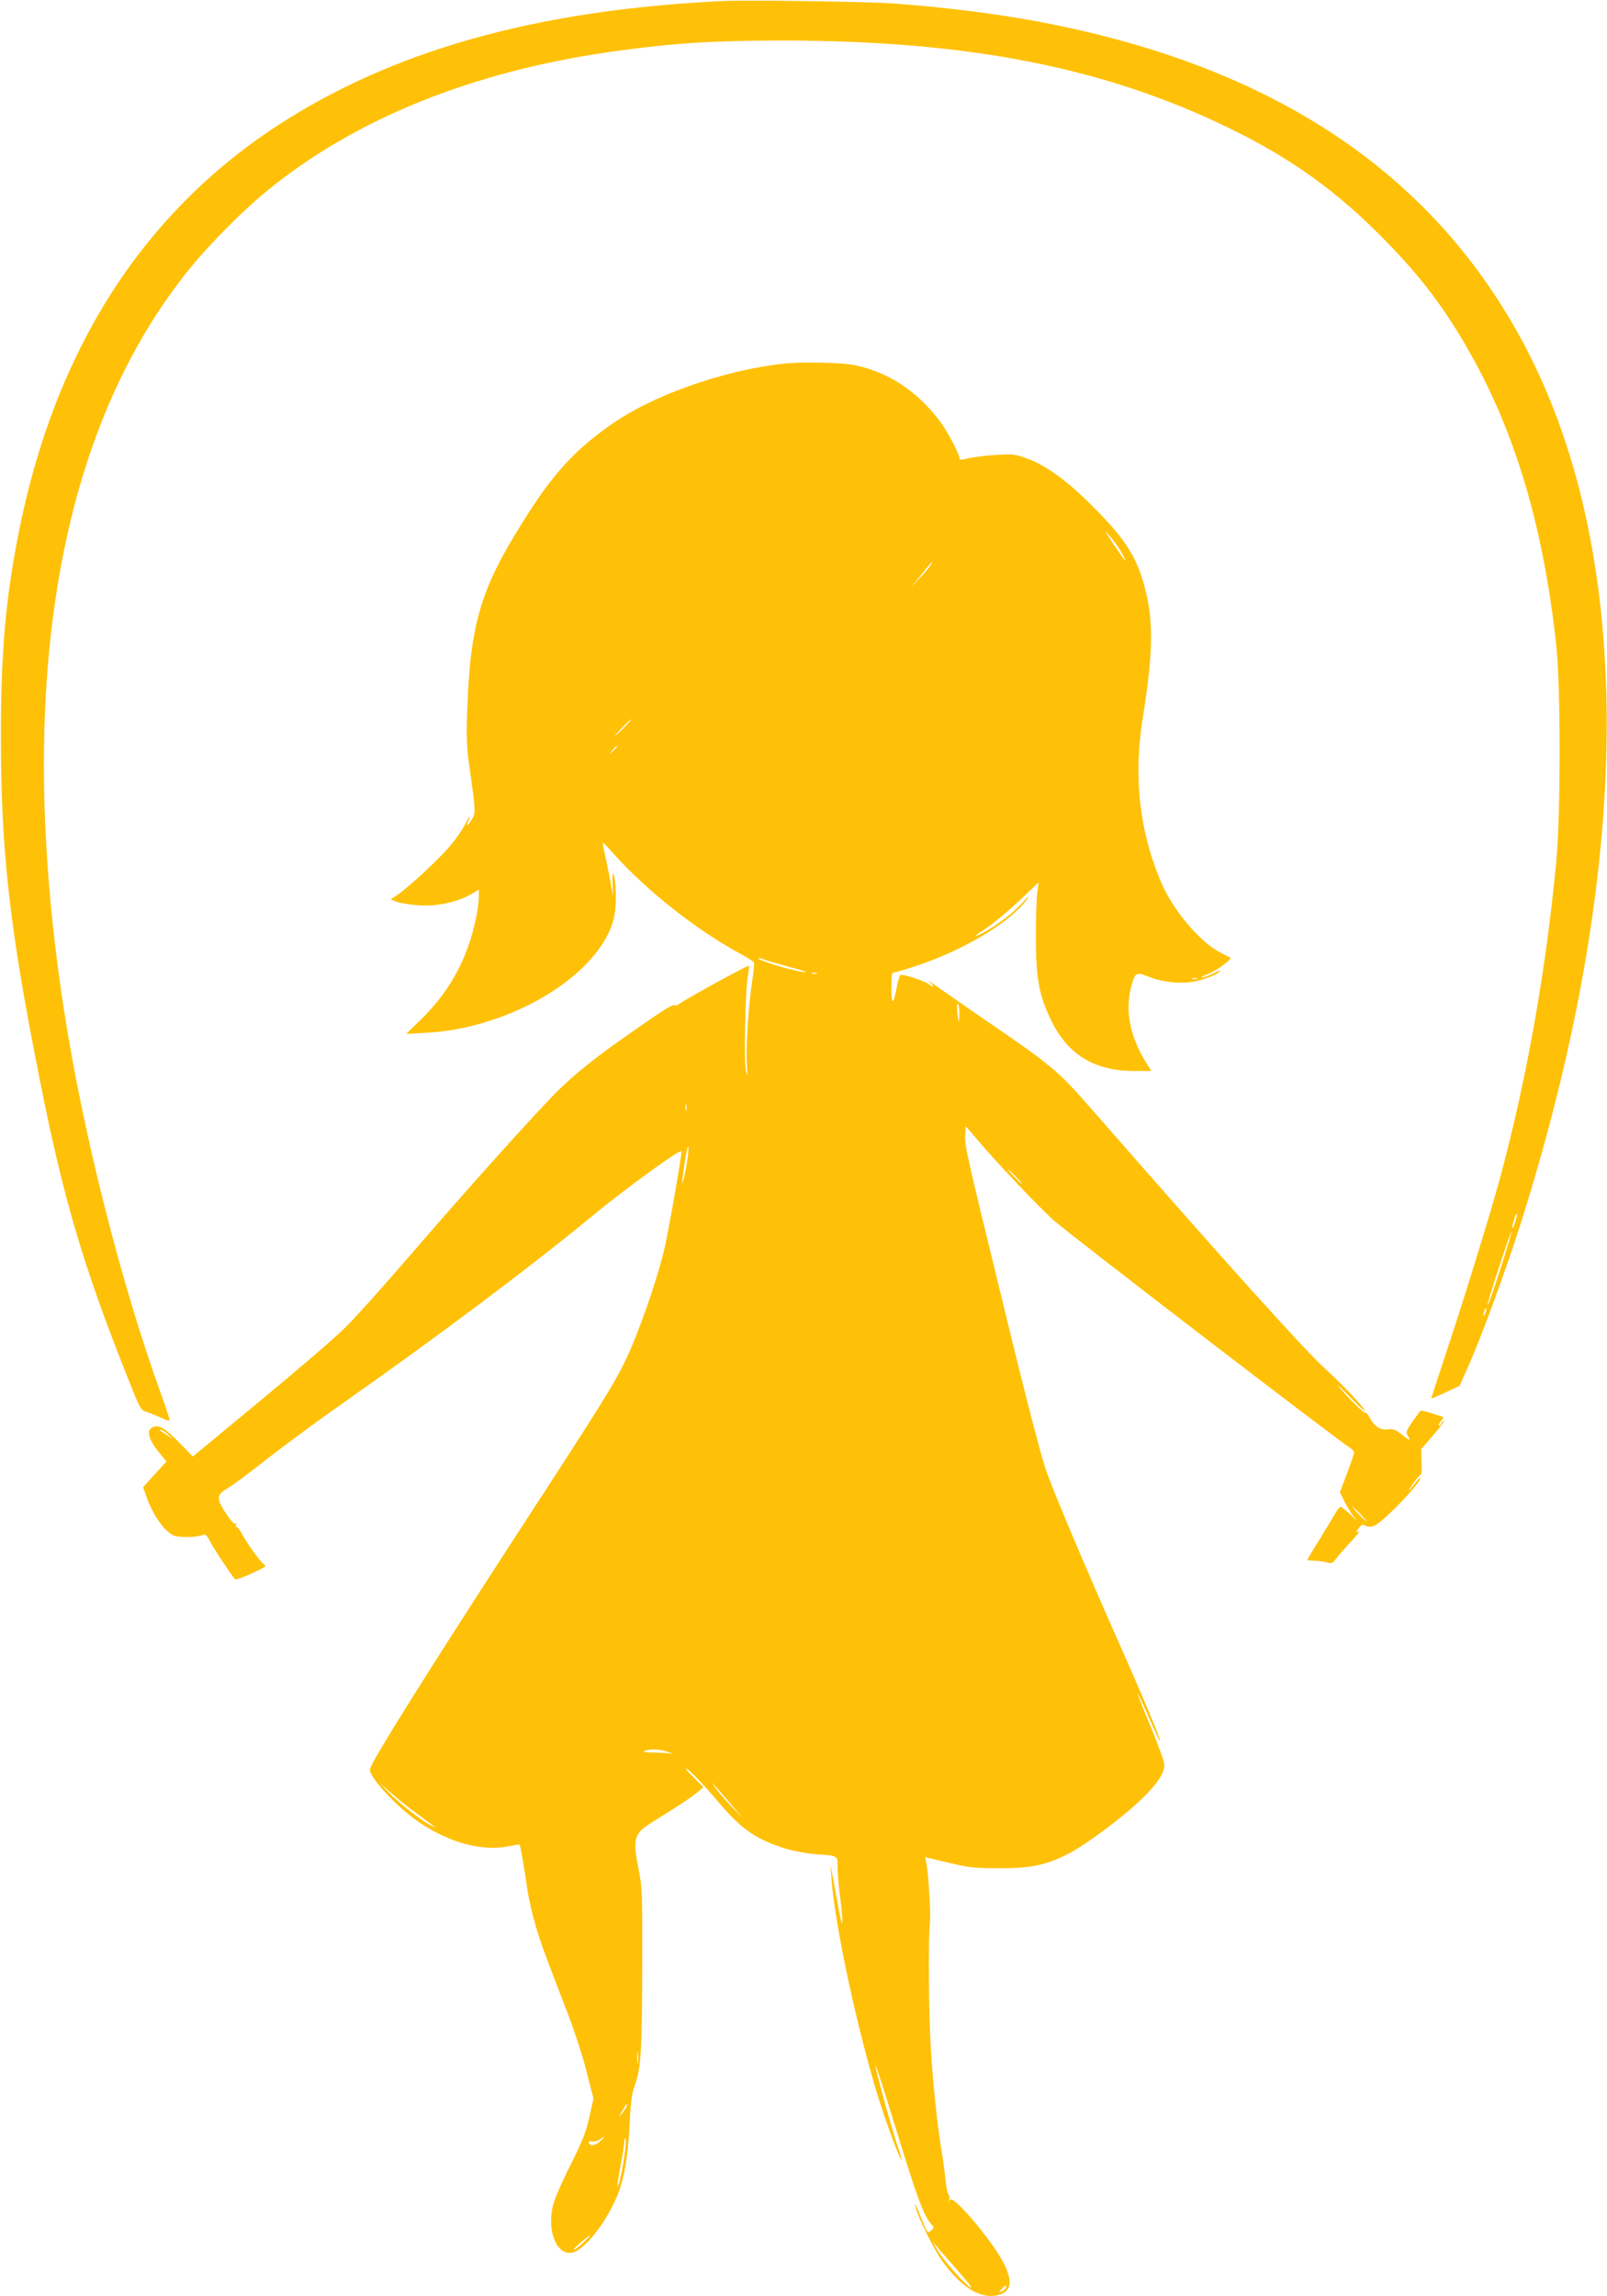 <?xml version="1.0" standalone="no"?>
<!DOCTYPE svg PUBLIC "-//W3C//DTD SVG 20010904//EN"
 "http://www.w3.org/TR/2001/REC-SVG-20010904/DTD/svg10.dtd">
<svg version="1.0" xmlns="http://www.w3.org/2000/svg"
 width="896pt" height="1280pt" viewBox="0 0 896 1280"
 preserveAspectRatio="xMidYMid meet">
<g transform="translate(0,1280) scale(0.1,-0.1)"
fill="#ffc107" stroke="none">
<path d="M4025 12794 c-1038 -50 -1842 -277 -2487 -700 -751 -494 -1233 -1254
-1433 -2259 -74 -375 -100 -668 -100 -1140 0 -640 49 -1072 216 -1910 131
-662 241 -1035 486 -1652 75 -190 76 -193 112 -204 20 -6 55 -21 79 -32 23
-11 45 -18 47 -15 3 2 -18 67 -46 144 -224 618 -438 1464 -543 2149 -278 1805
-32 3234 712 4140 101 124 287 311 407 410 497 411 1160 679 1950 789 330 46
549 60 945 60 1031 -1 1790 -150 2485 -489 347 -169 605 -355 870 -627 200
-204 332 -379 470 -623 256 -452 410 -973 482 -1630 25 -232 25 -942 0 -1210
-58 -608 -162 -1197 -312 -1757 -55 -202 -198 -667 -306 -991 -43 -131 -79
-240 -79 -242 0 -2 36 13 79 33 l79 37 41 92 c81 180 217 552 303 823 623
1974 635 3688 35 4853 -460 893 -1249 1477 -2382 1761 -347 87 -703 142 -1145
176 -134 11 -830 21 -965 14z m4424 -6803 c-7 -23 -14 -39 -16 -37 -3 2 1 23
8 45 7 23 14 39 16 37 3 -2 -1 -23 -8 -45z m-84 -266 c-36 -114 -69 -205 -71
-202 -3 2 25 97 63 210 37 114 69 205 71 203 2 -3 -26 -97 -63 -211z m-84
-246 c-5 -13 -10 -19 -10 -12 -1 15 10 45 15 40 3 -2 0 -15 -5 -28z"/>
<path d="M4370 10773 c-340 -37 -740 -179 -975 -348 -197 -141 -314 -270 -473
-523 -243 -385 -300 -577 -317 -1062 -5 -134 -3 -202 9 -290 38 -268 38 -276
22 -309 -9 -16 -21 -33 -27 -37 -8 -5 -8 -1 0 14 6 11 11 24 11 29 -1 4 -14
-17 -30 -47 -15 -30 -52 -83 -82 -117 -60 -72 -234 -233 -292 -271 l-38 -26
38 -14 c22 -7 77 -16 124 -19 97 -6 212 19 288 63 l42 25 0 -41 c0 -22 -7 -76
-16 -118 -45 -221 -145 -406 -303 -561 l-86 -84 110 6 c387 19 806 228 979
488 59 90 80 159 80 269 0 52 -5 106 -11 120 -8 20 -10 10 -7 -50 3 -74 3 -74
-6 -20 -5 30 -18 98 -29 150 -12 52 -21 98 -21 102 0 4 17 -11 37 -34 186
-215 475 -446 730 -584 40 -21 75 -44 77 -50 2 -5 -2 -48 -9 -95 -21 -131 -37
-375 -31 -469 4 -73 4 -79 -5 -40 -12 53 -4 448 11 529 5 30 8 56 6 58 -5 5
-391 -207 -394 -217 -2 -4 -11 -6 -20 -3 -17 4 -69 -30 -312 -201 -144 -103
-238 -178 -331 -268 -101 -96 -523 -566 -826 -918 -149 -173 -315 -359 -370
-412 -54 -54 -267 -237 -473 -407 l-375 -310 -77 79 c-74 76 -111 99 -143 86
-41 -15 -30 -66 29 -139 l44 -54 -65 -71 -65 -72 13 -37 c35 -109 104 -210
159 -233 30 -12 129 -10 162 4 13 6 22 -2 39 -36 18 -36 117 -186 139 -211 3
-4 42 9 86 29 96 45 91 42 72 57 -21 17 -90 113 -118 165 -13 23 -28 42 -32
42 -5 0 -6 5 -2 12 4 6 3 8 -3 5 -6 -4 -23 12 -39 36 -72 106 -72 122 1 165
30 18 125 89 212 158 87 68 277 209 423 311 543 382 1057 768 1390 1043 189
156 500 382 500 362 0 -34 -79 -481 -100 -563 -43 -173 -143 -457 -209 -595
-67 -139 -129 -239 -589 -946 -511 -786 -827 -1290 -839 -1339 -11 -39 150
-213 273 -296 175 -119 362 -167 513 -132 24 5 45 8 48 6 5 -5 27 -134 43
-246 6 -47 27 -137 45 -200 33 -111 49 -154 183 -501 33 -85 79 -226 101 -312
l40 -156 -23 -104 c-19 -83 -39 -135 -104 -264 -45 -88 -89 -189 -98 -224 -37
-146 21 -288 110 -266 65 16 178 158 241 301 43 95 66 223 75 405 6 126 12
178 28 221 36 100 41 181 43 649 1 433 0 460 -21 565 -33 163 -24 195 69 253
163 101 230 146 259 171 l34 29 -57 57 c-32 31 -49 52 -39 47 24 -13 93 -85
184 -192 124 -146 206 -203 365 -253 44 -14 119 -28 165 -32 137 -10 130 -6
130 -74 0 -33 7 -114 16 -180 19 -152 13 -179 -11 -46 -10 55 -24 132 -31 170
l-14 70 6 -75 c18 -258 143 -839 259 -1215 47 -151 124 -359 131 -353 2 2 -10
44 -27 93 -36 109 -122 425 -117 431 3 2 55 -162 117 -364 111 -362 153 -477
192 -518 19 -20 19 -21 0 -38 -18 -16 -20 -15 -49 56 -16 40 -32 80 -36 88 -3
8 -4 2 0 -15 9 -48 100 -232 148 -299 110 -154 225 -220 325 -185 59 21 66 72
22 164 -56 119 -284 391 -303 363 -8 -10 -9 -9 -5 3 3 9 1 21 -4 26 -6 6 -14
48 -19 94 -4 47 -13 111 -19 144 -23 129 -50 389 -61 575 -12 203 -15 604 -5
700 6 53 -9 287 -21 341 l-6 27 129 -31 c113 -27 146 -31 283 -31 175 -1 261
17 384 79 92 46 293 195 398 294 98 93 142 157 140 205 -1 17 -35 112 -76 211
-42 98 -74 180 -72 182 2 2 30 -57 62 -131 32 -74 60 -133 62 -131 6 5 -95
246 -226 540 -185 417 -357 823 -408 964 -29 83 -112 401 -238 921 -216 885
-219 897 -214 959 l3 43 54 -63 c108 -129 348 -383 438 -463 76 -69 1582
-1225 1651 -1267 12 -8 22 -19 22 -26 0 -7 -18 -60 -40 -117 l-39 -104 24 -49
c13 -27 36 -65 51 -84 24 -29 21 -28 -17 9 -25 23 -49 42 -54 42 -6 0 -21 -19
-34 -43 -13 -23 -53 -88 -87 -144 -35 -55 -64 -104 -64 -107 0 -3 17 -6 38 -6
20 0 51 -4 68 -9 28 -8 34 -6 53 20 12 16 49 58 82 94 34 36 54 62 44 58 -17
-6 -17 -5 1 19 12 17 23 23 29 17 5 -5 22 -9 37 -9 22 0 48 19 115 82 89 86
163 172 163 190 0 6 -14 -8 -30 -30 -17 -23 -32 -42 -35 -42 -2 0 10 20 27 45
18 25 35 45 40 45 4 0 6 32 4 71 l-2 71 68 79 c38 43 64 79 59 79 -5 0 -12 -7
-15 -16 -4 -9 -9 -14 -13 -10 -3 3 2 15 12 26 14 16 15 20 4 24 -8 2 -36 11
-63 20 -27 9 -51 14 -55 12 -4 -3 -24 -30 -46 -61 -33 -48 -37 -60 -27 -76 21
-33 13 -32 -30 3 -36 29 -49 34 -81 30 -42 -5 -76 18 -103 71 -8 15 -18 25
-23 23 -7 -5 -105 92 -150 149 -13 17 15 -10 63 -59 47 -49 86 -85 86 -81 0
15 -119 142 -219 233 -123 112 -572 611 -1298 1442 -194 222 -223 247 -608
510 -99 68 -214 148 -255 177 -41 30 -62 43 -47 29 30 -28 25 -35 -8 -10 -24
18 -144 56 -155 49 -4 -3 -13 -33 -20 -68 -19 -101 -30 -103 -30 -4 0 74 2 87
16 87 9 0 64 16 123 36 274 91 537 251 623 379 11 17 -5 2 -36 -32 -53 -58
-147 -128 -223 -167 -43 -22 -42 -13 1 13 54 34 155 117 239 198 l78 75 -8
-64 c-4 -34 -8 -148 -7 -253 0 -221 18 -314 84 -451 94 -194 242 -284 467
-284 l92 0 -35 57 c-87 145 -113 290 -74 423 20 70 27 73 96 45 78 -31 180
-41 259 -25 59 12 128 41 139 58 3 5 -16 -2 -41 -15 -26 -12 -54 -23 -62 -22
-9 0 7 9 35 20 47 18 135 82 124 91 -3 1 -27 14 -54 27 -115 59 -267 238 -333
395 -121 287 -154 587 -101 916 55 339 60 524 18 697 -45 189 -109 292 -295
478 -144 145 -264 232 -373 271 -61 22 -77 24 -172 18 -58 -4 -126 -12 -152
-19 -35 -9 -48 -9 -48 -1 0 25 -72 160 -114 214 -128 166 -285 268 -472 307
-68 14 -295 19 -394 8z m1886 -1058 c35 -66 20 -49 -50 55 -49 75 -51 80 -17
40 22 -24 52 -67 67 -95z m-1065 -62 c-5 -10 -32 -43 -61 -73 l-51 -55 58 72
c60 75 71 86 54 56z m-1711 -908 c-24 -25 -46 -45 -49 -45 -3 0 15 20 39 45
24 25 46 45 49 45 3 0 -15 -20 -39 -45z m-40 -108 c0 -2 -10 -12 -22 -23 l-23
-19 19 23 c18 21 26 27 26 19z m827 -1188 c15 -6 78 -24 138 -40 115 -29 118
-40 5 -13 -66 15 -180 54 -180 60 0 6 7 5 37 -7z m286 -76 c-7 -2 -19 -2 -25
0 -7 3 -2 5 12 5 14 0 19 -2 13 -5z m2120 -30 c-7 -2 -19 -2 -25 0 -7 3 -2 5
12 5 14 0 19 -2 13 -5z m-1324 -196 c-1 -59 -5 -54 -12 15 -2 26 -1 45 4 42 5
-3 9 -29 8 -57z m-1522 -534 c-3 -10 -5 -4 -5 12 0 17 2 24 5 18 2 -7 2 -21 0
-30z m-2 -325 c-10 -49 -19 -87 -21 -85 -2 2 4 55 14 118 9 63 19 101 20 85 2
-17 -4 -70 -13 -118z m1840 -48 c21 -22 37 -40 34 -40 -3 0 -23 18 -44 40 -21
22 -37 40 -34 40 3 0 23 -18 44 -40z m-4728 -1436 l28 -26 -35 23 c-46 29 -45
29 -32 29 6 0 24 -12 39 -26z m6648 -444 c21 -22 37 -40 34 -40 -3 0 -23 18
-44 40 -21 22 -37 40 -34 40 3 0 23 -18 44 -40z m-3860 -1326 c22 -7 29 -12
15 -9 -14 3 -56 5 -95 6 -48 0 -64 3 -50 9 30 13 85 10 130 -6z m-1415 -333
c42 -31 87 -64 100 -74 l25 -17 -31 14 c-50 24 -185 129 -239 187 l-50 53 60
-54 c33 -29 94 -79 135 -109z m1769 38 l63 -74 -67 69 c-36 38 -75 83 -86 100
l-21 31 24 -26 c13 -15 52 -60 87 -100z m-522 -1436 c-2 -16 -4 -3 -4 27 0 30
2 43 4 28 2 -16 2 -40 0 -55z m-66 -250 c-5 -10 -17 -27 -26 -38 -16 -19 -17
-19 -3 5 26 46 29 50 34 50 3 0 0 -8 -5 -17z m-145 -189 c-28 -25 -56 -29 -63
-8 -2 7 5 10 19 7 13 -2 32 3 43 11 32 24 33 18 1 -10z m140 -46 c-7 -73 -36
-211 -43 -205 -2 3 5 53 16 111 12 59 21 118 21 132 0 13 3 24 6 24 4 0 4 -28
0 -62z m-233 -518 c-23 -22 -47 -40 -53 -40 -11 0 79 78 90 79 3 0 -14 -17
-37 -39z m2106 -179 c41 -46 65 -79 54 -73 -33 18 -147 145 -181 202 l-33 55
43 -50 c24 -27 76 -87 117 -134z m251 -71 c0 -5 -10 -15 -22 -21 -23 -12 -23
-12 -4 10 21 23 26 26 26 11z"/>
</g>
</svg>
